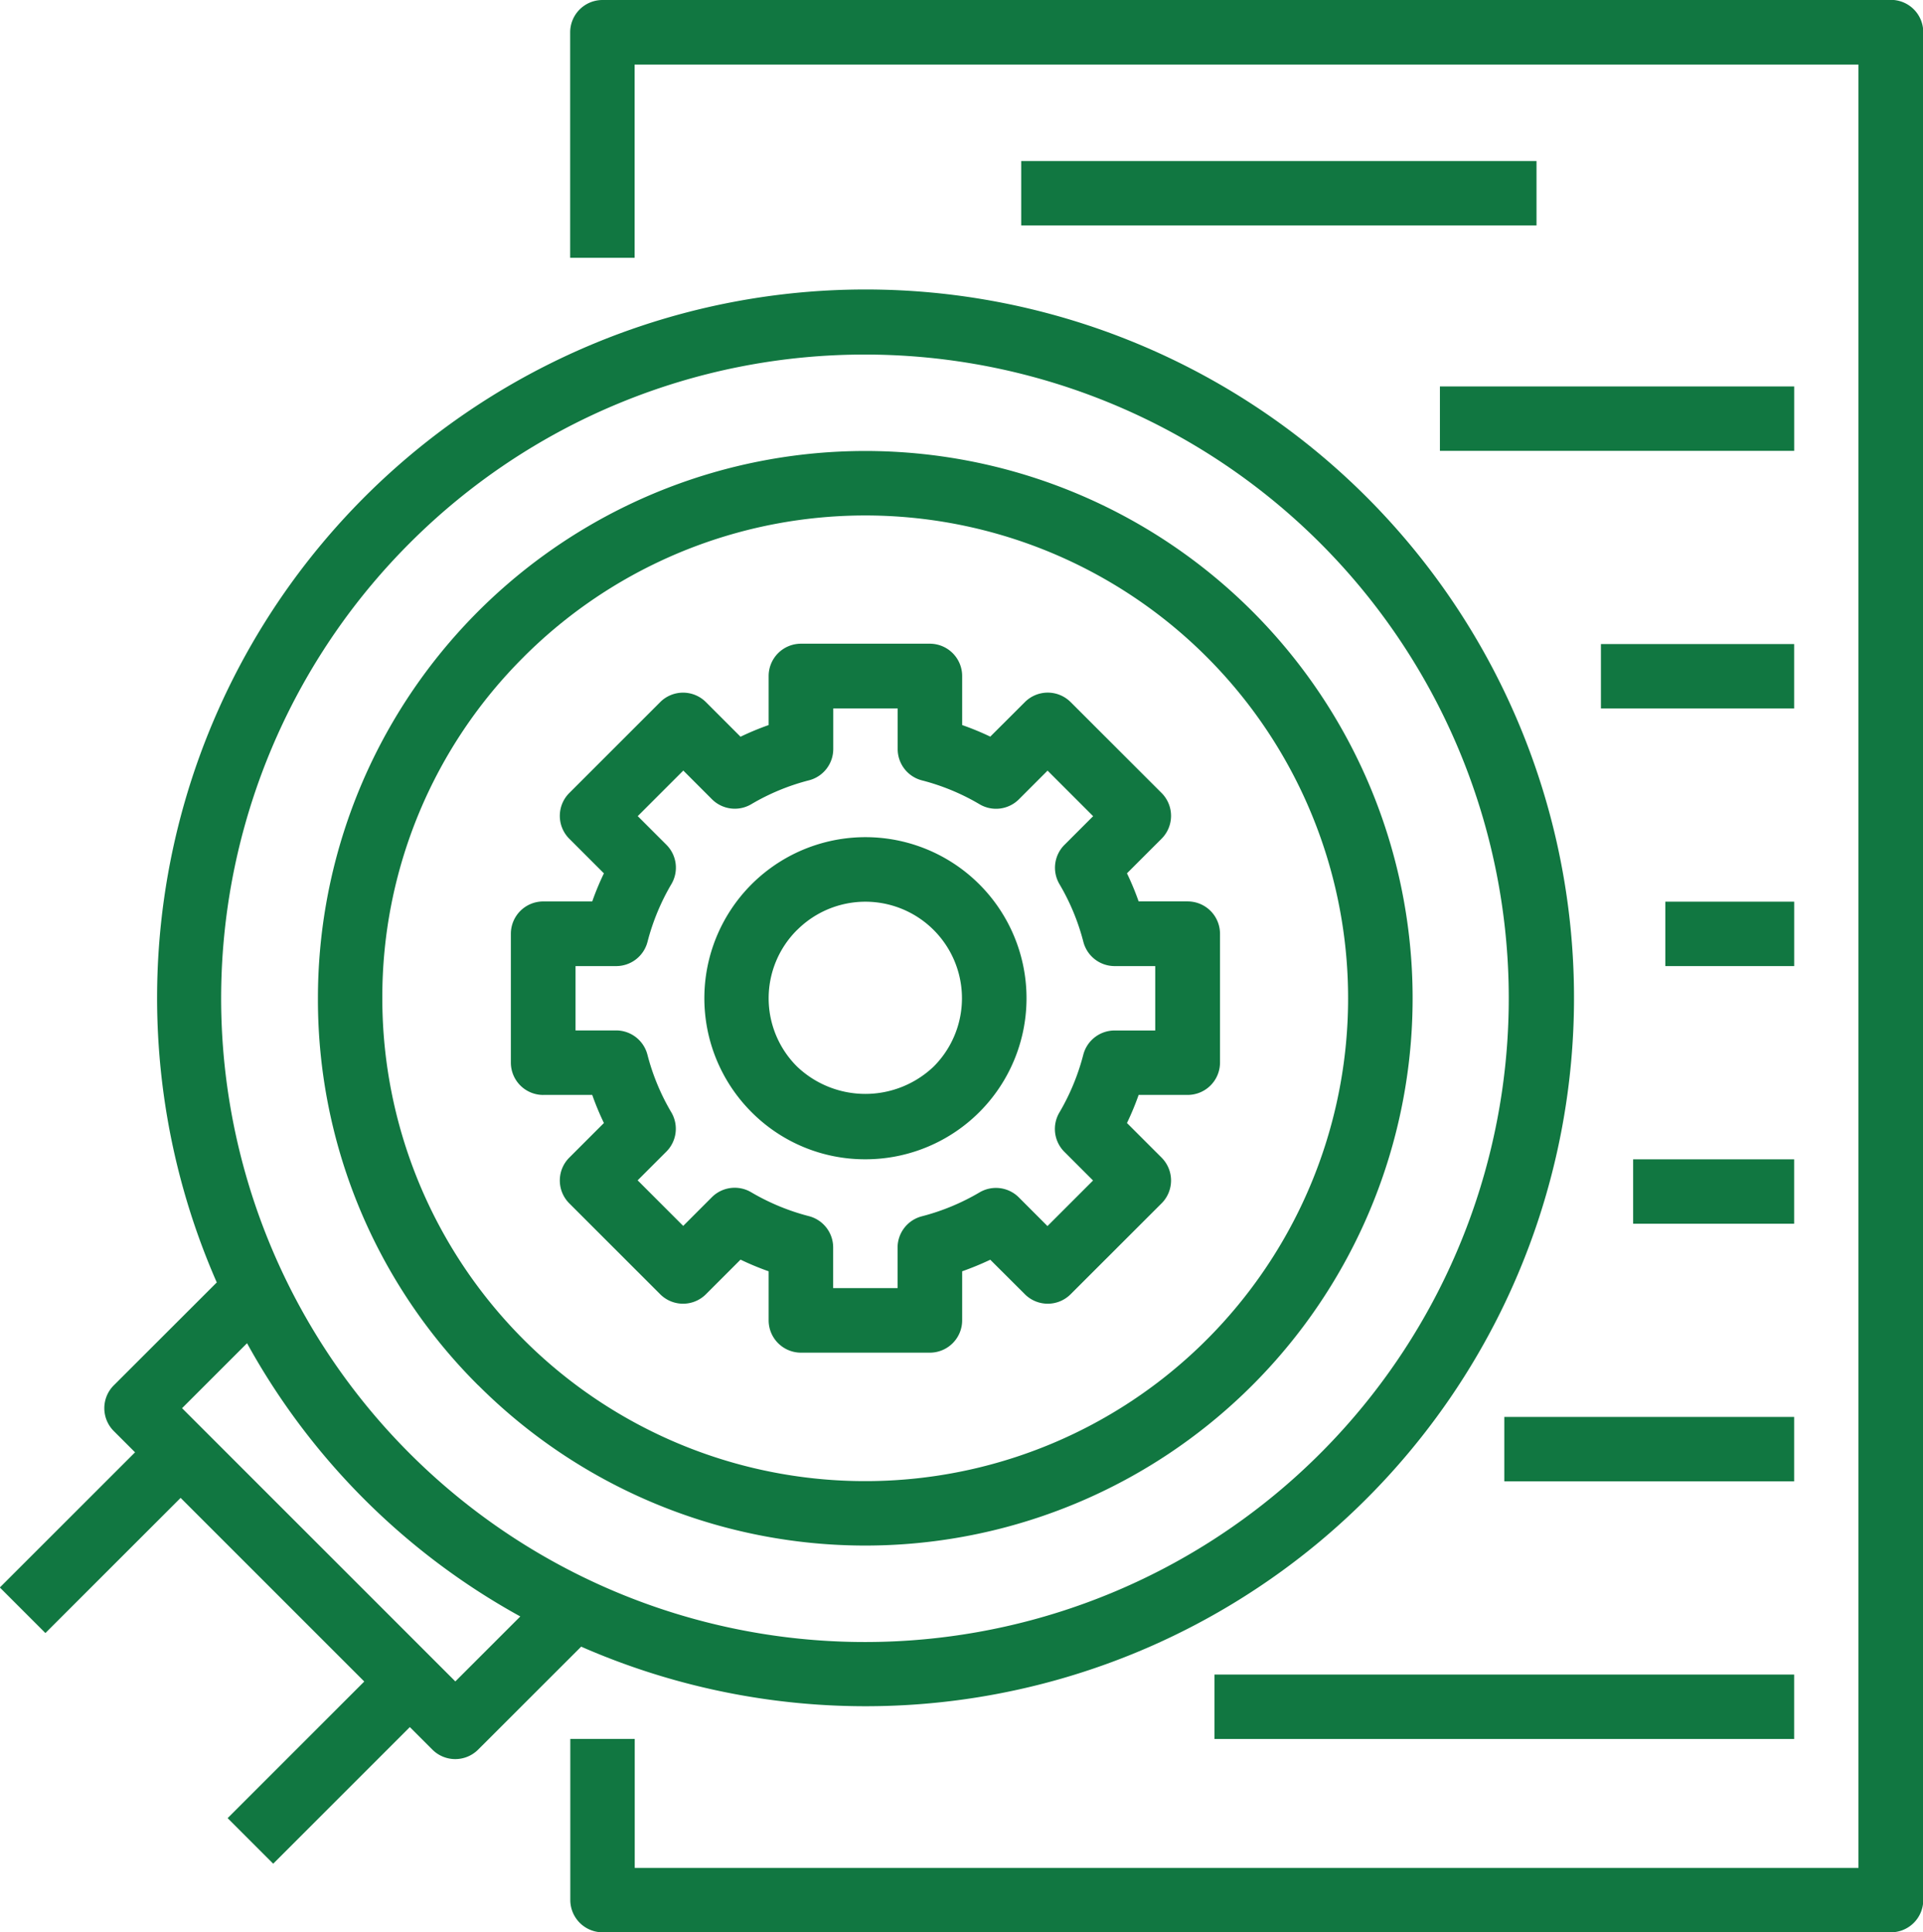 <svg xmlns="http://www.w3.org/2000/svg" width="59.463" height="59.754" viewBox="0 0 59.463 59.754">
  <defs>
    <style>
      .cls-1 {
        fill: #117741;
      }
    </style>
  </defs>
  <g id="グループ_1322" data-name="グループ 1322" transform="translate(-1255.02 -686.791)">
    <path id="パス_1216" data-name="パス 1216" class="cls-1" d="M1292.06,730.284a2.986,2.986,0,1,1,4.223,4.223,3.061,3.061,0,0,1-4.225,0,2.978,2.978,0,0,1,0-4.223Zm2.112,7.091a4.981,4.981,0,1,0-3.521-1.459A4.945,4.945,0,0,0,1294.172,737.375Z" transform="translate(-12.392 -14.732)"/>
    <path id="パス_1217" data-name="パス 1217" class="cls-1" d="M1281.809,728h1.258a1,1,0,0,0,.966-.746,6.947,6.947,0,0,1,.742-1.793,1,1,0,0,0-.154-1.21l-.889-.889,1.409-1.409.888.889a1,1,0,0,0,1.21.154,6.855,6.855,0,0,1,1.792-.742,1,1,0,0,0,.747-.966v-1.255h1.992v1.257a1,1,0,0,0,.747.966,6.842,6.842,0,0,1,1.79.742,1,1,0,0,0,1.21-.154l.888-.889,1.409,1.409-.889.889a1,1,0,0,0-.154,1.21,6.88,6.88,0,0,1,.742,1.792,1,1,0,0,0,.963.745h1.258v1.992h-1.258a1,1,0,0,0-.966.747,6.953,6.953,0,0,1-.742,1.793,1,1,0,0,0,.154,1.21l.889.889-1.409,1.409-.888-.889a1,1,0,0,0-1.21-.154,6.908,6.908,0,0,1-1.79.742,1,1,0,0,0-.747.966v1.254h-1.992V736.7a1,1,0,0,0-.747-.966,6.926,6.926,0,0,1-1.792-.742,1,1,0,0,0-1.21.154l-.888.889-1.409-1.409.889-.889a1,1,0,0,0,.155-1.21,6.886,6.886,0,0,1-.743-1.793,1,1,0,0,0-.963-.744h-1.258Zm-1,3.984h1.516a8.653,8.653,0,0,0,.361.869l-1.073,1.073a1,1,0,0,0,0,1.409l2.816,2.816a1,1,0,0,0,1.409,0l1.073-1.073a8.608,8.608,0,0,0,.869.361v1.516a1,1,0,0,0,1,1h3.984a1,1,0,0,0,1-1v-1.516a9.227,9.227,0,0,0,.869-.358l1.073,1.07a1,1,0,0,0,1.409,0l2.818-2.816a1,1,0,0,0,0-1.409l-1.073-1.073a8.541,8.541,0,0,0,.361-.869h1.516a1,1,0,0,0,1-1V727a1,1,0,0,0-1-1h-1.516a8.474,8.474,0,0,0-.361-.869l1.073-1.073a1,1,0,0,0,0-1.409l-2.818-2.816a1,1,0,0,0-1.409,0l-1.073,1.071a8.451,8.451,0,0,0-.869-.358v-1.516a1,1,0,0,0-1-1h-3.984a1,1,0,0,0-1,1v1.516a8.47,8.47,0,0,0-.869.361l-1.073-1.073a1,1,0,0,0-1.409,0l-2.816,2.816a1,1,0,0,0,0,1.409l1.073,1.073a8.584,8.584,0,0,0-.361.869h-1.516a1,1,0,0,0-1,1v3.984a1,1,0,0,0,1,1Z" transform="translate(-8.992 -11.332)"/>
    <path id="パス_1218" data-name="パス 1218" class="cls-1" d="M1323.52,686.791h-39.836a1,1,0,0,0-1,1v6.972h1.992v-5.975h37.844v55.77H1284.68V740.57h-1.992v4.979a1,1,0,0,0,1,1h39.836a1,1,0,0,0,1-1V687.787a1,1,0,0,0-1-1Z" transform="translate(-10.033)"/>
    <path id="パス_1219" data-name="パス 1219" class="cls-1" d="M1276.811,715.035a14.932,14.932,0,1,1-4.377,10.563,14.831,14.831,0,0,1,4.377-10.562Zm-1.408,22.532a16.925,16.925,0,1,0-4.96-11.971A16.825,16.825,0,0,0,1275.4,737.567Z" transform="translate(-5.592 -7.933)"/>
    <path id="パス_1220" data-name="パス 1220" class="cls-1" d="M1281.78,702.866a19.908,19.908,0,1,1-14.084,5.824,19.867,19.867,0,0,1,14.084-5.824ZM1269.1,743.9l-8.45-8.45,2.009-2.009a21.46,21.46,0,0,0,8.45,8.45Zm-7.375-12.341-3.189,3.187a1,1,0,0,0,0,1.409l.66.66-4.181,4.18,1.409,1.409,4.181-4.18,5.679,5.679-4.225,4.225,1.409,1.409,4.225-4.225.7.7a1,1,0,0,0,1.409,0l3.189-3.187a21.907,21.907,0,1,0-11.271-11.271Z" transform="translate(0 -5.11)"/>
    <rect id="長方形_2122" data-name="長方形 2122" class="cls-1" width="15.934" height="1.992" transform="translate(1286.598 691.771)"/>
    <rect id="長方形_2123" data-name="長方形 2123" class="cls-1" width="10.955" height="1.992" transform="translate(1299.545 698.742)"/>
    <rect id="長方形_2124" data-name="長方形 2124" class="cls-1" width="5.975" height="1.992" transform="translate(1304.524 706.709)"/>
    <rect id="長方形_2125" data-name="長方形 2125" class="cls-1" width="3.984" height="1.992" transform="translate(1306.516 714.676)"/>
    <rect id="長方形_2126" data-name="長方形 2126" class="cls-1" width="4.979" height="1.992" transform="translate(1305.52 722.644)"/>
    <rect id="長方形_2127" data-name="長方形 2127" class="cls-1" width="8.963" height="1.992" transform="translate(1301.536 730.611)"/>
    <rect id="長方形_2128" data-name="長方形 2128" class="cls-1" width="17.926" height="1.992" transform="translate(1292.573 738.578)"/>
  </g>
</svg>
